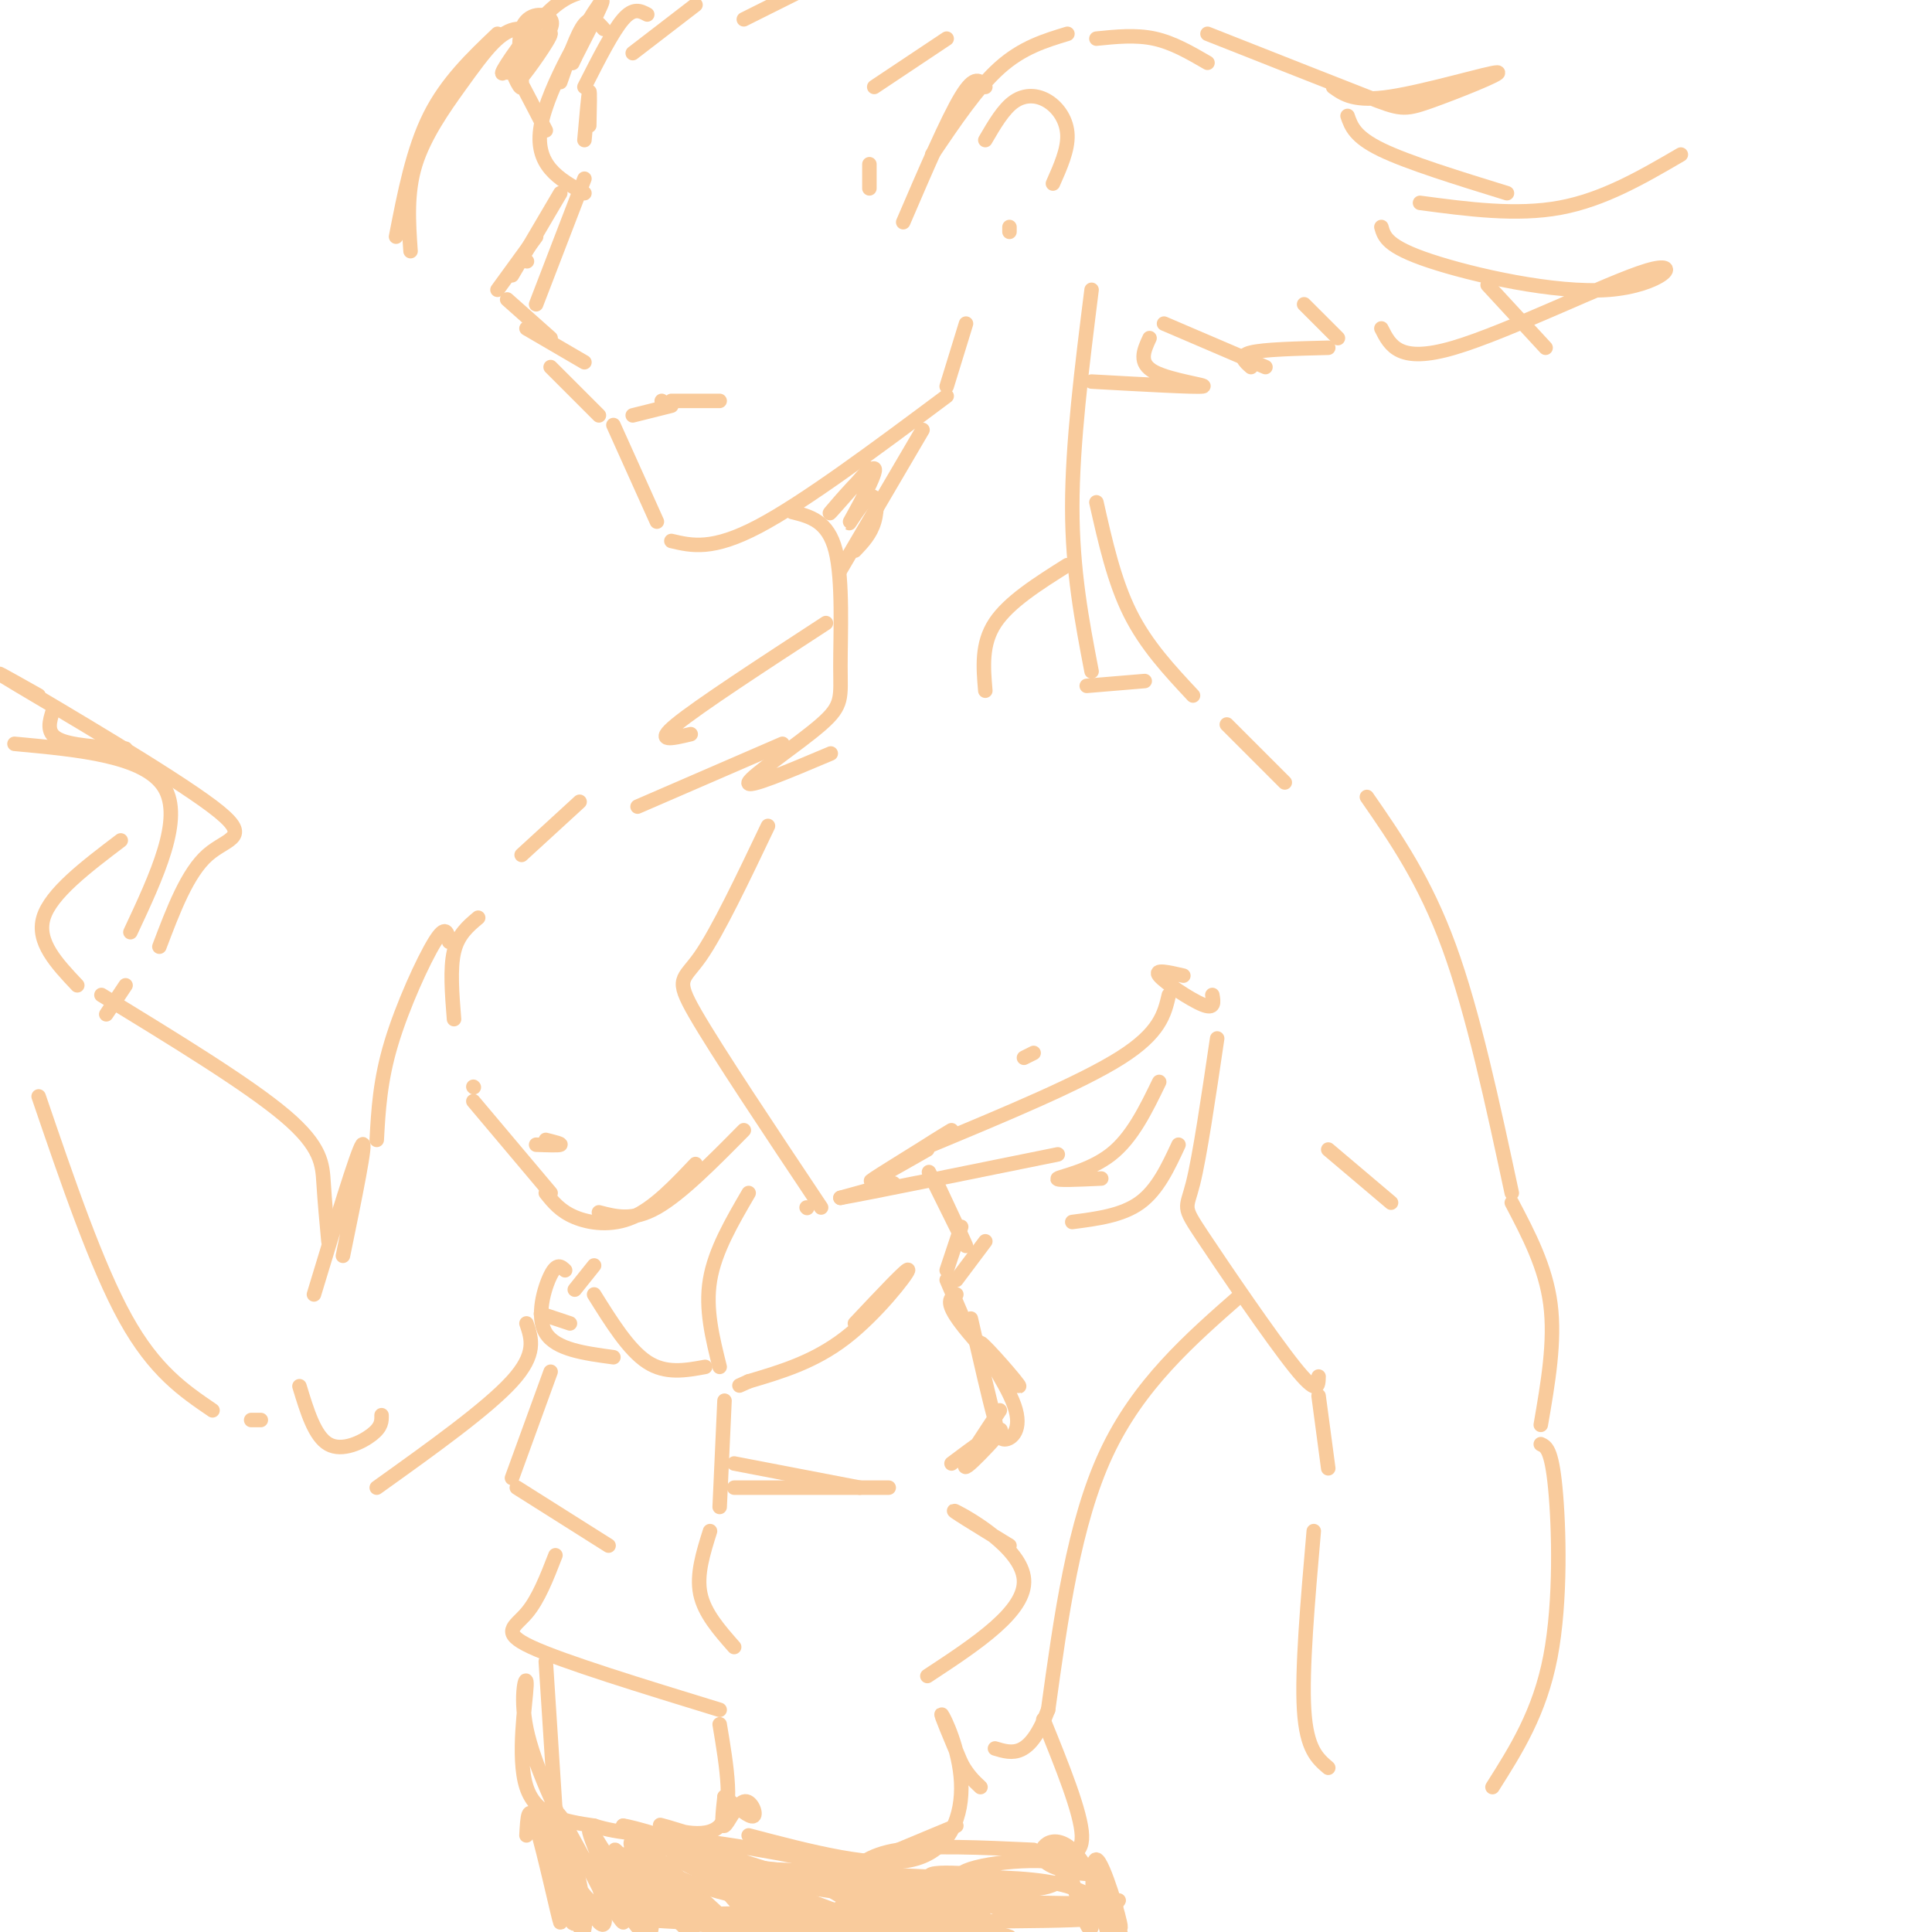 <svg viewBox='0 0 400 400' version='1.1' xmlns='http://www.w3.org/2000/svg' xmlns:xlink='http://www.w3.org/1999/xlink'><g fill='none' stroke='rgb(249,203,156)' stroke-width='3' stroke-linecap='round' stroke-linejoin='round'><path d='M109,54c0.000,0.000 0.100,0.100 0.1,0.1'/><path d='M116,40c0.000,0.000 -10.000,17.000 -10,17'/><path d='M111,49c0.000,0.000 -8.000,11.000 -8,11'/><path d='M105,62c0.000,0.000 9.000,8.000 9,8'/><path d='M109,68c0.000,0.000 12.000,7.000 12,7'/><path d='M127,88c0.000,0.000 9.000,20.000 9,20'/><path d='M139,112c4.250,1.000 8.500,2.000 18,-3c9.500,-5.000 24.250,-16.000 39,-27'/><path d='M196,80c0.000,0.000 4.000,-13.000 4,-13'/><path d='M204,29c1.881,-3.232 3.762,-6.464 6,-8c2.238,-1.536 4.833,-1.375 7,0c2.167,1.375 3.905,3.964 4,7c0.095,3.036 -1.452,6.518 -3,10'/><path d='M209,47c0.000,0.000 0.000,1.000 0,1'/><path d='M164,106c3.716,0.922 7.432,1.844 9,8c1.568,6.156 0.987,17.547 1,24c0.013,6.453 0.619,7.968 -4,12c-4.619,4.032 -14.463,10.581 -15,12c-0.537,1.419 8.231,-2.290 17,-6'/><path d='M174,118c0.000,0.000 17.000,-29.000 17,-29'/><path d='M180,97c-4.581,5.206 -9.162,10.411 -8,9c1.162,-1.411 8.065,-9.439 9,-9c0.935,0.439 -4.100,9.344 -5,11c-0.900,1.656 2.335,-3.939 4,-5c1.665,-1.061 1.762,2.411 1,5c-0.762,2.589 -2.381,4.294 -4,6'/><path d='M159,171c-5.222,10.956 -10.444,21.911 -14,27c-3.556,5.089 -5.444,4.311 -1,12c4.444,7.689 15.222,23.844 26,40'/><path d='M167,250c0.000,0.000 0.100,0.100 0.1,0.1'/><path d='M154,234c-6.500,6.583 -13.000,13.167 -18,16c-5.000,2.833 -8.500,1.917 -12,1'/><path d='M155,247c-3.500,6.000 -7.000,12.000 -8,18c-1.000,6.000 0.500,12.000 2,18'/><path d='M150,290c0.000,0.000 -1.000,22.000 -1,22'/><path d='M147,317c-1.417,4.500 -2.833,9.000 -2,13c0.833,4.000 3.917,7.500 7,11'/><path d='M177,274c5.644,-6.000 11.289,-12.000 11,-11c-0.289,1.000 -6.511,9.000 -13,14c-6.489,5.000 -13.244,7.000 -20,9'/><path d='M155,286c-3.333,1.500 -1.667,0.750 0,0'/><path d='M152,303c0.000,0.000 26.000,5.000 26,5'/><path d='M184,308c0.000,0.000 -32.000,0.000 -32,0'/><path d='M146,283c-4.083,0.750 -8.167,1.500 -12,-1c-3.833,-2.500 -7.417,-8.250 -11,-14'/><path d='M123,262c0.000,0.000 -4.000,5.000 -4,5'/><path d='M117,263c-0.844,-0.800 -1.689,-1.600 -3,1c-1.311,2.600 -3.089,8.600 -1,12c2.089,3.400 8.044,4.200 14,5'/><path d='M118,274c0.000,0.000 -6.000,-2.000 -6,-2'/><path d='M114,284c0.000,0.000 -8.000,22.000 -8,22'/><path d='M107,308c0.000,0.000 19.000,12.000 19,12'/><path d='M115,322c-1.778,4.578 -3.556,9.156 -6,12c-2.444,2.844 -5.556,3.956 1,7c6.556,3.044 22.778,8.022 39,13'/><path d='M192,347c10.244,-6.733 20.489,-13.467 20,-20c-0.489,-6.533 -11.711,-12.867 -14,-14c-2.289,-1.133 4.356,2.933 11,7'/><path d='M198,265c0.000,0.000 6.000,-8.000 6,-8'/><path d='M193,237c15.417,-6.417 30.833,-12.833 39,-18c8.167,-5.167 9.083,-9.083 10,-13'/><path d='M240,224c-2.800,5.778 -5.600,11.556 -10,15c-4.400,3.444 -10.400,4.556 -11,5c-0.600,0.444 4.200,0.222 9,0'/><path d='M244,237c-2.167,4.667 -4.333,9.333 -8,12c-3.667,2.667 -8.833,3.333 -14,4'/><path d='M114,247c0.000,0.000 -16.000,-19.000 -16,-19'/><path d='M98,225c0.000,0.000 0.100,0.100 0.1,0.1'/><path d='M94,211c-0.417,-5.250 -0.833,-10.500 0,-14c0.833,-3.500 2.917,-5.250 5,-7'/><path d='M108,177c0.000,0.000 12.000,-11.000 12,-11'/><path d='M162,154c0.000,0.000 -30.000,13.000 -30,13'/><path d='M226,60c-2.000,15.917 -4.000,31.833 -4,45c0.000,13.167 2.000,23.583 4,34'/><path d='M225,142c0.000,0.000 12.000,-1.000 12,-1'/><path d='M227,104c1.833,8.167 3.667,16.333 7,23c3.333,6.667 8.167,11.833 13,17'/><path d='M221,117c-6.083,3.833 -12.167,7.667 -15,12c-2.833,4.333 -2.417,9.167 -2,14'/><path d='M171,129c-13.167,8.583 -26.333,17.167 -31,21c-4.667,3.833 -0.833,2.917 3,2'/><path d='M254,150c0.000,0.000 12.000,12.000 12,12'/><path d='M245,202c-3.067,-0.711 -6.133,-1.422 -5,0c1.133,1.422 6.467,4.978 9,6c2.533,1.022 2.267,-0.489 2,-2'/><path d='M283,165c6.000,8.667 12.000,17.333 17,31c5.000,13.667 9.000,32.333 13,51'/><path d='M288,249c0.000,0.000 -13.000,-11.000 -13,-11'/><path d='M252,215c-1.804,12.226 -3.607,24.452 -5,30c-1.393,5.548 -2.375,4.417 2,11c4.375,6.583 14.107,20.881 19,27c4.893,6.119 4.946,4.060 5,2'/><path d='M313,249c3.500,6.667 7.000,13.333 8,21c1.000,7.667 -0.500,16.333 -2,25'/><path d='M273,289c0.000,0.000 2.000,15.000 2,15'/><path d='M272,317c-1.250,14.417 -2.500,28.833 -2,37c0.500,8.167 2.750,10.083 5,12'/><path d='M319,299c1.111,0.511 2.222,1.022 3,9c0.778,7.978 1.222,23.422 -1,35c-2.222,11.578 -7.111,19.289 -12,27'/><path d='M257,268c-10.667,9.333 -21.333,18.667 -28,33c-6.667,14.333 -9.333,33.667 -12,53'/><path d='M217,354c-3.833,10.167 -7.417,9.083 -11,8'/><path d='M93,195c-0.333,-1.889 -0.667,-3.778 -3,0c-2.333,3.778 -6.667,13.222 -9,21c-2.333,7.778 -2.667,13.889 -3,20'/><path d='M71,260c2.500,-12.167 5.000,-24.333 4,-23c-1.000,1.333 -5.500,16.167 -10,31'/><path d='M62,287c1.578,5.200 3.156,10.400 6,12c2.844,1.600 6.956,-0.400 9,-2c2.044,-1.600 2.022,-2.800 2,-4'/><path d='M109,274c1.083,3.167 2.167,6.333 -3,12c-5.167,5.667 -16.583,13.833 -28,22'/><path d='M68,257c-0.378,-4.067 -0.756,-8.133 -1,-12c-0.244,-3.867 -0.356,-7.533 -8,-14c-7.644,-6.467 -22.822,-15.733 -38,-25'/><path d='M8,227c6.000,17.583 12.000,35.167 18,46c6.000,10.833 12.000,14.917 18,19'/><path d='M52,294c0.000,0.000 2.000,0.000 2,0'/><path d='M8,144c-6.185,-3.488 -12.369,-6.976 -4,-2c8.369,4.976 31.292,18.417 40,25c8.708,6.583 3.202,6.310 -1,10c-4.202,3.690 -7.101,11.345 -10,19'/><path d='M22,210c0.000,0.000 4.000,-6.000 4,-6'/><path d='M16,204c-4.250,-4.500 -8.500,-9.000 -7,-14c1.500,-5.000 8.750,-10.500 16,-16'/><path d='M11,147c-0.750,2.333 -1.500,4.667 1,6c2.500,1.333 8.250,1.667 14,2'/><path d='M3,154c13.500,1.250 27.000,2.500 31,9c4.000,6.500 -1.500,18.250 -7,30'/><path d='M124,86c0.000,0.000 -10.000,-10.000 -10,-10'/><path d='M111,63c0.000,0.000 10.000,-26.000 10,-26'/><path d='M122,26c0.083,-3.750 0.167,-7.500 0,-7c-0.167,0.500 -0.583,5.250 -1,10'/><path d='M121,40c-5.244,-2.889 -10.489,-5.778 -9,-14c1.489,-8.222 9.711,-21.778 12,-25c2.289,-3.222 -1.356,3.889 -5,11'/><path d='M119,12c-0.833,1.833 -0.417,0.917 0,0'/><path d='M116,17c1.750,-5.083 3.500,-10.167 5,-12c1.500,-1.833 2.750,-0.417 4,1'/><path d='M121,18c2.917,-5.750 5.833,-11.500 8,-14c2.167,-2.500 3.583,-1.750 5,-1'/><path d='M131,11c0.000,0.000 13.000,-10.000 13,-10'/><path d='M154,4c0.000,0.000 20.000,-10.000 20,-10'/><path d='M181,18c0.000,0.000 15.000,-10.000 15,-10'/><path d='M180,34c0.000,0.000 0.000,5.000 0,5'/><path d='M187,46c4.583,-10.667 9.167,-21.333 12,-26c2.833,-4.667 3.917,-3.333 5,-2'/><path d='M193,32c4.667,-6.917 9.333,-13.833 14,-18c4.667,-4.167 9.333,-5.583 14,-7'/><path d='M227,8c4.083,-0.417 8.167,-0.833 12,0c3.833,0.833 7.417,2.917 11,5'/><path d='M250,7c13.056,5.156 26.112,10.313 33,13c6.888,2.687 7.609,2.906 13,1c5.391,-1.906 15.451,-5.936 14,-6c-1.451,-0.064 -14.415,3.839 -22,5c-7.585,1.161 -9.793,-0.419 -12,-2'/><path d='M279,24c0.750,2.167 1.500,4.333 7,7c5.500,2.667 15.750,5.833 26,9'/><path d='M348,32c-8.000,4.667 -16.000,9.333 -25,11c-9.000,1.667 -19.000,0.333 -29,-1'/><path d='M286,47c0.574,2.024 1.148,4.048 10,7c8.852,2.952 25.981,6.833 37,6c11.019,-0.833 15.928,-6.378 8,-4c-7.928,2.378 -28.694,12.679 -40,16c-11.306,3.321 -13.153,-0.340 -15,-4'/><path d='M270,63c0.000,0.000 7.000,7.000 7,7'/><path d='M275,72c-6.667,0.167 -13.333,0.333 -16,1c-2.667,0.667 -1.333,1.833 0,3'/><path d='M262,76c0.000,0.000 -21.000,-9.000 -21,-9'/><path d='M238,70c-1.200,2.600 -2.400,5.200 1,7c3.400,1.800 11.400,2.800 10,3c-1.400,0.200 -12.200,-0.400 -23,-1'/><path d='M131,86c0.000,0.000 8.000,-2.000 8,-2'/><path d='M149,83c0.000,0.000 -10.000,0.000 -10,0'/><path d='M137,83c0.000,0.000 0.100,0.100 0.1,0.1'/><path d='M113,27c-3.238,-6.285 -6.475,-12.571 -7,-13c-0.525,-0.429 1.663,4.998 2,4c0.337,-0.998 -1.179,-8.423 0,-12c1.179,-3.577 5.051,-3.308 6,-2c0.949,1.308 -1.026,3.654 -3,6'/><path d='M111,10c-1.607,2.917 -4.125,7.208 -3,6c1.125,-1.208 5.893,-7.917 6,-9c0.107,-1.083 -4.446,3.458 -9,8'/><path d='M103,7c-5.250,5.000 -10.500,10.000 -14,17c-3.500,7.000 -5.250,16.000 -7,25'/><path d='M85,52c-0.416,-6.043 -0.833,-12.086 1,-18c1.833,-5.914 5.915,-11.698 9,-16c3.085,-4.302 5.172,-7.120 7,-9c1.828,-1.880 3.396,-2.821 5,-3c1.604,-0.179 3.244,0.406 2,3c-1.244,2.594 -5.373,7.198 -5,6c0.373,-1.198 5.250,-8.200 9,-12c3.750,-3.800 6.375,-4.400 9,-5'/><path d='M308,59c0.000,0.000 12.000,13.000 12,13'/><path d='M113,344c0.000,0.000 2.000,31.000 2,31'/><path d='M120,385c-4.732,-9.815 -9.464,-19.631 -11,-27c-1.536,-7.369 0.125,-12.292 0,-9c-0.125,3.292 -2.036,14.798 0,21c2.036,6.202 8.018,7.101 14,8'/><path d='M123,378c5.167,1.667 11.083,1.833 17,2'/><path d='M149,357c1.489,8.911 2.978,17.822 0,21c-2.978,3.178 -10.422,0.622 -12,0c-1.578,-0.622 2.711,0.689 7,2'/><path d='M155,380c13.095,3.446 26.190,6.893 34,5c7.810,-1.893 10.333,-9.125 10,-16c-0.333,-6.875 -3.524,-13.393 -4,-14c-0.476,-0.607 1.762,4.696 4,10'/><path d='M199,365c1.333,2.500 2.667,3.750 4,5'/><path d='M216,356c3.917,9.667 7.833,19.333 8,24c0.167,4.667 -3.417,4.333 -7,4'/><path d='M214,383c-10.750,-0.500 -21.500,-1.000 -28,0c-6.500,1.000 -8.750,3.500 -11,6'/><path d='M117,380c1.714,8.214 3.429,16.429 2,15c-1.429,-1.429 -6.000,-12.500 -5,-12c1.000,0.500 7.571,12.571 10,15c2.429,2.429 0.714,-4.786 -1,-12'/><path d='M123,386c1.959,1.666 7.356,11.831 10,14c2.644,2.169 2.535,-3.657 0,-9c-2.535,-5.343 -7.497,-10.202 -5,-7c2.497,3.202 12.453,14.467 17,18c4.547,3.533 3.686,-0.664 -1,-7c-4.686,-6.336 -13.196,-14.810 -12,-14c1.196,0.810 12.098,10.905 23,21'/><path d='M155,402c5.702,5.067 8.456,7.234 5,2c-3.456,-5.234 -13.123,-17.871 -13,-18c0.123,-0.129 10.035,12.249 12,15c1.965,2.751 -4.018,-4.124 -10,-11'/><path d='M149,390c-4.498,-3.281 -10.743,-5.984 -7,-4c3.743,1.984 17.475,8.656 27,13c9.525,4.344 14.842,6.360 9,3c-5.842,-3.360 -22.842,-12.097 -18,-11c4.842,1.097 31.526,12.028 36,13c4.474,0.972 -13.263,-8.014 -31,-17'/><path d='M165,387c1.787,1.385 21.755,13.349 33,19c11.245,5.651 13.767,4.989 4,1c-9.767,-3.989 -31.824,-11.306 -28,-12c3.824,-0.694 33.530,5.236 35,6c1.470,0.764 -25.294,-3.639 -33,-5c-7.706,-1.361 3.647,0.319 15,2'/><path d='M191,398c7.428,1.020 18.499,2.569 12,1c-6.499,-1.569 -30.567,-6.256 -28,-8c2.567,-1.744 31.768,-0.547 33,0c1.232,0.547 -25.505,0.442 -31,0c-5.495,-0.442 10.253,-1.221 26,-2'/><path d='M203,389c-3.652,0.134 -25.783,1.469 -24,1c1.783,-0.469 27.480,-2.742 40,0c12.520,2.742 11.863,10.498 11,11c-0.863,0.502 -1.931,-6.249 -3,-13'/><path d='M227,388c0.971,1.593 4.900,12.077 5,11c0.100,-1.077 -3.627,-13.713 -5,-14c-1.373,-0.287 -0.392,11.775 -1,14c-0.608,2.225 -2.804,-5.388 -5,-13'/><path d='M221,386c-6.627,-1.826 -20.694,0.108 -22,2c-1.306,1.892 10.148,3.740 16,3c5.852,-0.740 6.100,-4.069 7,-5c0.900,-0.931 2.450,0.534 4,2'/><path d='M226,388c-1.839,0.069 -8.437,-0.758 -10,-3c-1.563,-2.242 1.907,-5.899 6,-2c4.093,3.899 8.808,15.354 10,18c1.192,2.646 -1.141,-3.518 -1,-6c0.141,-2.482 2.754,-1.280 -4,-1c-6.754,0.280 -22.877,-0.360 -39,-1'/><path d='M188,393c5.516,0.718 38.807,3.013 39,4c0.193,0.987 -32.711,0.667 -42,1c-9.289,0.333 5.038,1.321 11,2c5.962,0.679 3.561,1.051 -4,0c-7.561,-1.051 -20.280,-3.526 -33,-6'/><path d='M109,380c0.188,-3.606 0.376,-7.212 2,-2c1.624,5.212 4.683,19.242 5,20c0.317,0.758 -2.107,-11.758 -2,-13c0.107,-1.242 2.745,8.788 4,12c1.255,3.212 1.128,-0.394 1,-4'/><path d='M119,393c-1.618,-6.028 -6.163,-19.097 -6,-17c0.163,2.097 5.035,19.360 7,23c1.965,3.640 1.021,-6.344 -1,-13c-2.021,-6.656 -5.121,-9.984 -5,-8c0.121,1.984 3.463,9.281 6,13c2.537,3.719 4.268,3.859 6,4'/><path d='M126,395c-2.295,-5.421 -11.032,-20.975 -10,-19c1.032,1.975 11.833,21.478 13,22c1.167,0.522 -7.301,-17.936 -7,-19c0.301,-1.064 9.372,15.268 12,19c2.628,3.732 -1.186,-5.134 -5,-14'/><path d='M129,384c4.241,2.274 17.343,14.960 16,14c-1.343,-0.960 -17.131,-15.566 -14,-17c3.131,-1.434 25.180,10.305 28,12c2.820,1.695 -13.590,-6.652 -30,-15'/><path d='M129,378c4.059,0.441 29.207,9.044 43,13c13.793,3.956 16.232,3.265 17,2c0.768,-1.265 -0.134,-3.104 -12,-6c-11.866,-2.896 -34.696,-6.848 -37,-6c-2.304,0.848 15.918,6.498 30,9c14.082,2.502 24.023,1.858 23,1c-1.023,-0.858 -13.012,-1.929 -25,-3'/><path d='M168,388c-11.508,-1.448 -27.779,-3.568 -30,-2c-2.221,1.568 9.606,6.823 29,9c19.394,2.177 46.353,1.274 33,1c-13.353,-0.274 -67.018,0.080 -69,1c-1.982,0.920 47.719,2.406 64,3c16.281,0.594 -0.860,0.297 -18,0'/><path d='M177,400c-14.403,-0.511 -41.412,-1.787 -34,-2c7.412,-0.213 49.244,0.637 54,-1c4.756,-1.637 -27.565,-5.762 -42,-8c-14.435,-2.238 -10.982,-2.590 4,-2c14.982,0.590 41.495,2.120 47,2c5.505,-0.120 -9.999,-1.892 -13,-1c-3.001,0.892 6.499,4.446 16,8'/><path d='M209,396c3.500,1.333 4.250,0.667 5,0'/><path d='M198,378c0.000,0.000 -12.000,5.000 -12,5'/><path d='M150,372c2.643,2.214 5.286,4.429 6,4c0.714,-0.429 -0.500,-3.500 -2,-3c-1.500,0.500 -3.286,4.571 -4,5c-0.714,0.429 -0.357,-2.786 0,-6'/><path d='M150,372c0.000,0.311 0.000,4.089 0,5c0.000,0.911 0.000,-1.044 0,-3'/><path d='M197,303c4.548,-3.399 9.095,-6.798 10,-7c0.905,-0.202 -1.833,2.792 -4,5c-2.167,2.208 -3.762,3.631 -3,2c0.762,-1.631 3.881,-6.315 7,-11'/><path d='M198,268c-1.239,0.702 -2.479,1.403 1,6c3.479,4.597 11.675,13.088 12,13c0.325,-0.088 -7.222,-8.756 -8,-9c-0.778,-0.244 5.214,7.934 7,13c1.786,5.066 -0.632,7.019 -2,7c-1.368,-0.019 -1.684,-2.009 -2,-4'/><path d='M206,294c-1.167,-4.167 -3.083,-12.583 -5,-21'/><path d='M199,272c0.000,0.000 -3.000,-7.000 -3,-7'/><path d='M196,263c0.000,0.000 3.000,-9.000 3,-9'/><path d='M194,245c3.083,6.583 6.167,13.167 6,13c-0.167,-0.167 -3.583,-7.083 -7,-14'/><path d='M193,244c-1.167,-2.333 -0.583,-1.167 0,0'/><path d='M192,238c-6.957,3.968 -13.914,7.936 -11,6c2.914,-1.936 15.699,-9.777 16,-10c0.301,-0.223 -11.880,7.171 -15,10c-3.120,2.829 2.823,1.094 3,1c0.177,-0.094 -5.411,1.453 -11,3'/><path d='M174,248c5.667,-1.000 25.333,-5.000 45,-9'/><path d='M214,218c0.000,0.000 -2.000,1.000 -2,1'/><path d='M113,236c1.667,0.417 3.333,0.833 3,1c-0.333,0.167 -2.667,0.083 -5,0'/><path d='M113,247c1.489,1.867 2.978,3.733 6,5c3.022,1.267 7.578,1.933 12,0c4.422,-1.933 8.711,-6.467 13,-11'/></g>
</svg>